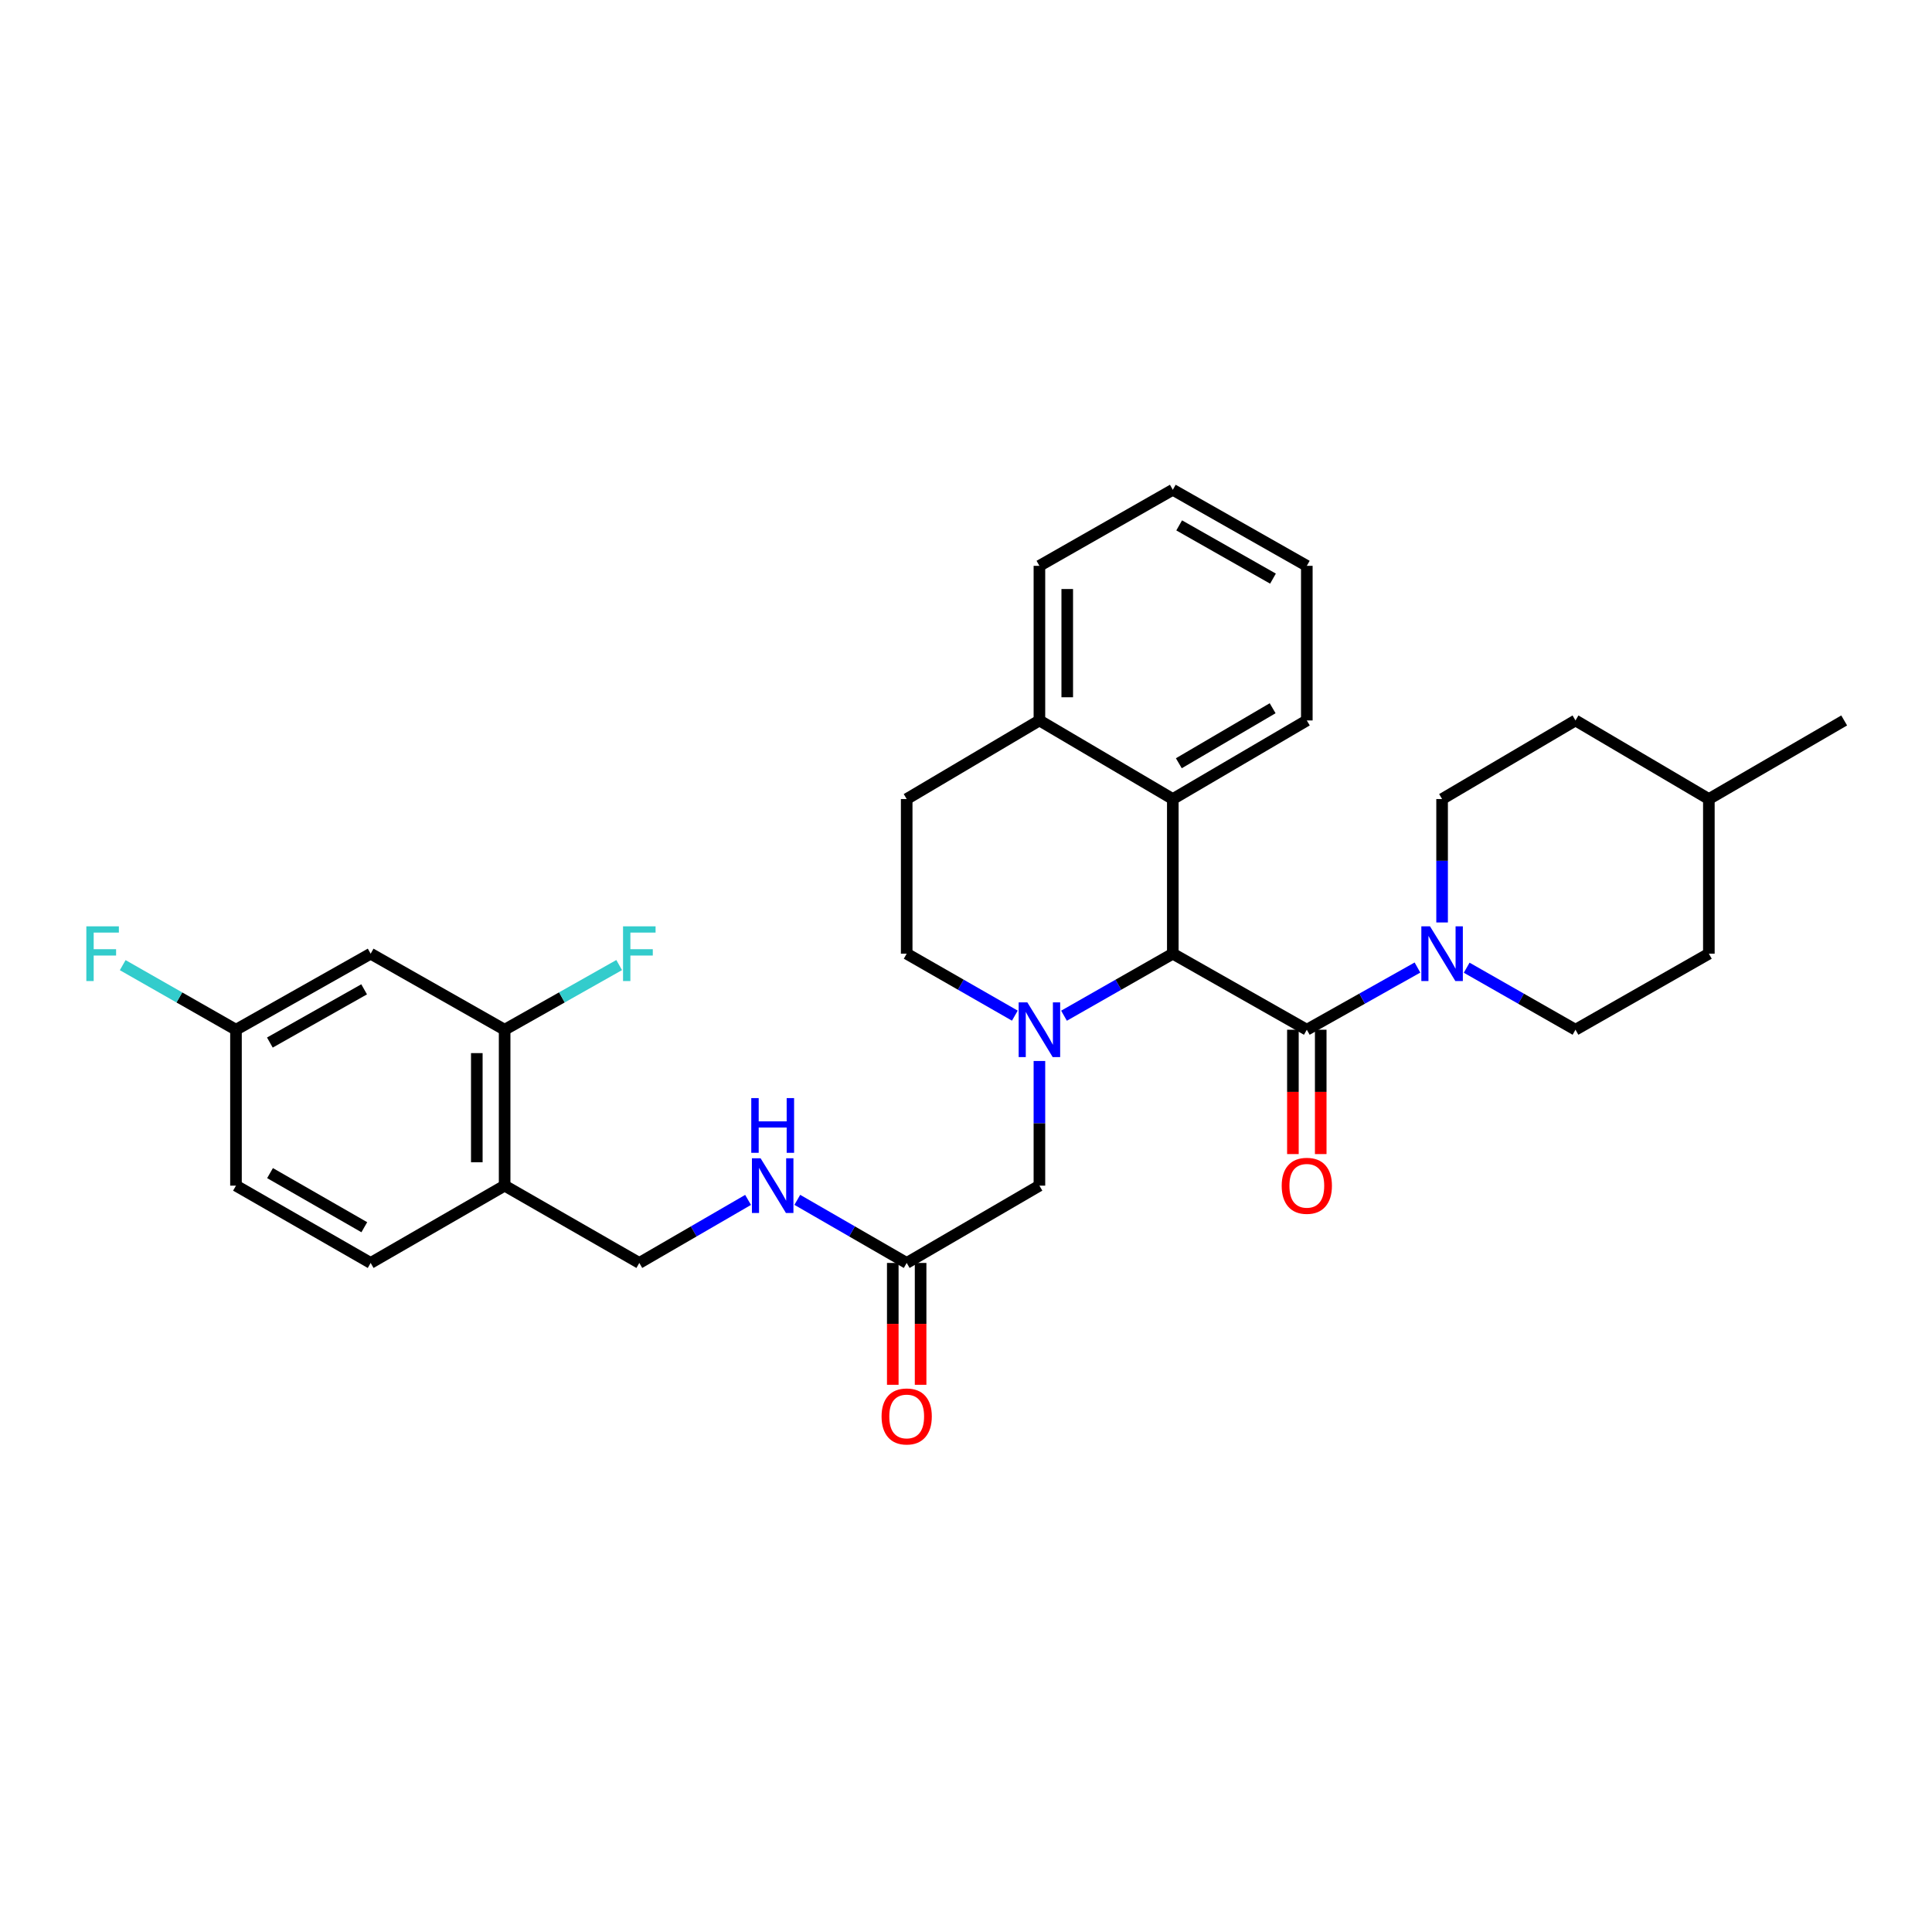 <?xml version='1.0' encoding='iso-8859-1'?>
<svg version='1.1' baseProfile='full'
              xmlns='http://www.w3.org/2000/svg'
                      xmlns:rdkit='http://www.rdkit.org/xml'
                      xmlns:xlink='http://www.w3.org/1999/xlink'
                  xml:space='preserve'
width='1000px' height='1000px' viewBox='0 0 1000 1000'>
<!-- END OF HEADER -->
<rect style='opacity:1.0;fill:#FFFFFF;stroke:none' width='1000' height='1000' x='0' y='0'> </rect>
<path class='bond-0' d='M 550.727,525.731 L 578.885,509.679' style='fill:none;fill-rule:evenodd;stroke:#0000FF;stroke-width:6px;stroke-linecap:butt;stroke-linejoin:miter;stroke-opacity:1' />
<path class='bond-0' d='M 578.885,509.679 L 607.043,493.627' style='fill:none;fill-rule:evenodd;stroke:#000000;stroke-width:6px;stroke-linecap:butt;stroke-linejoin:miter;stroke-opacity:1' />
<path class='bond-4' d='M 538,549.163 L 538,581.425' style='fill:none;fill-rule:evenodd;stroke:#0000FF;stroke-width:6px;stroke-linecap:butt;stroke-linejoin:miter;stroke-opacity:1' />
<path class='bond-4' d='M 538,581.425 L 538,613.686' style='fill:none;fill-rule:evenodd;stroke:#000000;stroke-width:6px;stroke-linecap:butt;stroke-linejoin:miter;stroke-opacity:1' />
<path class='bond-9' d='M 525.281,525.699 L 497.291,509.663' style='fill:none;fill-rule:evenodd;stroke:#0000FF;stroke-width:6px;stroke-linecap:butt;stroke-linejoin:miter;stroke-opacity:1' />
<path class='bond-9' d='M 497.291,509.663 L 469.302,493.627' style='fill:none;fill-rule:evenodd;stroke:#000000;stroke-width:6px;stroke-linecap:butt;stroke-linejoin:miter;stroke-opacity:1' />
<path class='bond-1' d='M 607.043,493.627 L 676.406,532.986' style='fill:none;fill-rule:evenodd;stroke:#000000;stroke-width:6px;stroke-linecap:butt;stroke-linejoin:miter;stroke-opacity:1' />
<path class='bond-3' d='M 607.043,493.627 L 607.043,413.583' style='fill:none;fill-rule:evenodd;stroke:#000000;stroke-width:6px;stroke-linecap:butt;stroke-linejoin:miter;stroke-opacity:1' />
<path class='bond-2' d='M 676.406,532.986 L 705.041,516.889' style='fill:none;fill-rule:evenodd;stroke:#000000;stroke-width:6px;stroke-linecap:butt;stroke-linejoin:miter;stroke-opacity:1' />
<path class='bond-2' d='M 705.041,516.889 L 733.677,500.793' style='fill:none;fill-rule:evenodd;stroke:#0000FF;stroke-width:6px;stroke-linecap:butt;stroke-linejoin:miter;stroke-opacity:1' />
<path class='bond-10' d='M 669.205,532.986 L 669.205,565.167' style='fill:none;fill-rule:evenodd;stroke:#000000;stroke-width:6px;stroke-linecap:butt;stroke-linejoin:miter;stroke-opacity:1' />
<path class='bond-10' d='M 669.205,565.167 L 669.205,597.349' style='fill:none;fill-rule:evenodd;stroke:#FF0000;stroke-width:6px;stroke-linecap:butt;stroke-linejoin:miter;stroke-opacity:1' />
<path class='bond-10' d='M 683.607,532.986 L 683.607,565.167' style='fill:none;fill-rule:evenodd;stroke:#000000;stroke-width:6px;stroke-linecap:butt;stroke-linejoin:miter;stroke-opacity:1' />
<path class='bond-10' d='M 683.607,565.167 L 683.607,597.349' style='fill:none;fill-rule:evenodd;stroke:#FF0000;stroke-width:6px;stroke-linecap:butt;stroke-linejoin:miter;stroke-opacity:1' />
<path class='bond-13' d='M 746.425,477.466 L 746.425,445.525' style='fill:none;fill-rule:evenodd;stroke:#0000FF;stroke-width:6px;stroke-linecap:butt;stroke-linejoin:miter;stroke-opacity:1' />
<path class='bond-13' d='M 746.425,445.525 L 746.425,413.583' style='fill:none;fill-rule:evenodd;stroke:#000000;stroke-width:6px;stroke-linecap:butt;stroke-linejoin:miter;stroke-opacity:1' />
<path class='bond-14' d='M 759.152,500.882 L 787.31,516.934' style='fill:none;fill-rule:evenodd;stroke:#0000FF;stroke-width:6px;stroke-linecap:butt;stroke-linejoin:miter;stroke-opacity:1' />
<path class='bond-14' d='M 787.31,516.934 L 815.468,532.986' style='fill:none;fill-rule:evenodd;stroke:#000000;stroke-width:6px;stroke-linecap:butt;stroke-linejoin:miter;stroke-opacity:1' />
<path class='bond-26' d='M 607.043,413.583 L 676.406,372.905' style='fill:none;fill-rule:evenodd;stroke:#000000;stroke-width:6px;stroke-linecap:butt;stroke-linejoin:miter;stroke-opacity:1' />
<path class='bond-26' d='M 610.162,395.058 L 658.716,366.583' style='fill:none;fill-rule:evenodd;stroke:#000000;stroke-width:6px;stroke-linecap:butt;stroke-linejoin:miter;stroke-opacity:1' />
<path class='bond-31' d='M 607.043,413.583 L 538,372.905' style='fill:none;fill-rule:evenodd;stroke:#000000;stroke-width:6px;stroke-linecap:butt;stroke-linejoin:miter;stroke-opacity:1' />
<path class='bond-7' d='M 538,613.686 L 469.302,653.7' style='fill:none;fill-rule:evenodd;stroke:#000000;stroke-width:6px;stroke-linecap:butt;stroke-linejoin:miter;stroke-opacity:1' />
<path class='bond-5' d='M 261.197,532.986 L 261.197,613.686' style='fill:none;fill-rule:evenodd;stroke:#000000;stroke-width:6px;stroke-linecap:butt;stroke-linejoin:miter;stroke-opacity:1' />
<path class='bond-5' d='M 246.795,545.091 L 246.795,601.581' style='fill:none;fill-rule:evenodd;stroke:#000000;stroke-width:6px;stroke-linecap:butt;stroke-linejoin:miter;stroke-opacity:1' />
<path class='bond-8' d='M 261.197,532.986 L 191.85,493.627' style='fill:none;fill-rule:evenodd;stroke:#000000;stroke-width:6px;stroke-linecap:butt;stroke-linejoin:miter;stroke-opacity:1' />
<path class='bond-20' d='M 261.197,532.986 L 290.84,516.249' style='fill:none;fill-rule:evenodd;stroke:#000000;stroke-width:6px;stroke-linecap:butt;stroke-linejoin:miter;stroke-opacity:1' />
<path class='bond-20' d='M 290.84,516.249 L 320.483,499.512' style='fill:none;fill-rule:evenodd;stroke:#33CCCC;stroke-width:6px;stroke-linecap:butt;stroke-linejoin:miter;stroke-opacity:1' />
<path class='bond-6' d='M 261.197,613.686 L 330.904,653.7' style='fill:none;fill-rule:evenodd;stroke:#000000;stroke-width:6px;stroke-linecap:butt;stroke-linejoin:miter;stroke-opacity:1' />
<path class='bond-18' d='M 261.197,613.686 L 191.85,653.7' style='fill:none;fill-rule:evenodd;stroke:#000000;stroke-width:6px;stroke-linecap:butt;stroke-linejoin:miter;stroke-opacity:1' />
<path class='bond-12' d='M 469.302,653.7 L 440.991,637.369' style='fill:none;fill-rule:evenodd;stroke:#000000;stroke-width:6px;stroke-linecap:butt;stroke-linejoin:miter;stroke-opacity:1' />
<path class='bond-12' d='M 440.991,637.369 L 412.681,621.037' style='fill:none;fill-rule:evenodd;stroke:#0000FF;stroke-width:6px;stroke-linecap:butt;stroke-linejoin:miter;stroke-opacity:1' />
<path class='bond-16' d='M 462.1,653.7 L 462.1,685.235' style='fill:none;fill-rule:evenodd;stroke:#000000;stroke-width:6px;stroke-linecap:butt;stroke-linejoin:miter;stroke-opacity:1' />
<path class='bond-16' d='M 462.1,685.235 L 462.1,716.769' style='fill:none;fill-rule:evenodd;stroke:#FF0000;stroke-width:6px;stroke-linecap:butt;stroke-linejoin:miter;stroke-opacity:1' />
<path class='bond-16' d='M 476.503,653.7 L 476.503,685.235' style='fill:none;fill-rule:evenodd;stroke:#000000;stroke-width:6px;stroke-linecap:butt;stroke-linejoin:miter;stroke-opacity:1' />
<path class='bond-16' d='M 476.503,685.235 L 476.503,716.769' style='fill:none;fill-rule:evenodd;stroke:#FF0000;stroke-width:6px;stroke-linecap:butt;stroke-linejoin:miter;stroke-opacity:1' />
<path class='bond-34' d='M 191.85,493.627 L 122.143,532.986' style='fill:none;fill-rule:evenodd;stroke:#000000;stroke-width:6px;stroke-linecap:butt;stroke-linejoin:miter;stroke-opacity:1' />
<path class='bond-34' d='M 188.475,512.072 L 139.68,539.623' style='fill:none;fill-rule:evenodd;stroke:#000000;stroke-width:6px;stroke-linecap:butt;stroke-linejoin:miter;stroke-opacity:1' />
<path class='bond-17' d='M 469.302,493.627 L 469.302,413.583' style='fill:none;fill-rule:evenodd;stroke:#000000;stroke-width:6px;stroke-linecap:butt;stroke-linejoin:miter;stroke-opacity:1' />
<path class='bond-11' d='M 538,372.905 L 469.302,413.583' style='fill:none;fill-rule:evenodd;stroke:#000000;stroke-width:6px;stroke-linecap:butt;stroke-linejoin:miter;stroke-opacity:1' />
<path class='bond-27' d='M 538,372.905 L 538,292.876' style='fill:none;fill-rule:evenodd;stroke:#000000;stroke-width:6px;stroke-linecap:butt;stroke-linejoin:miter;stroke-opacity:1' />
<path class='bond-27' d='M 552.403,360.9 L 552.403,304.88' style='fill:none;fill-rule:evenodd;stroke:#000000;stroke-width:6px;stroke-linecap:butt;stroke-linejoin:miter;stroke-opacity:1' />
<path class='bond-15' d='M 387.204,621.068 L 359.054,637.384' style='fill:none;fill-rule:evenodd;stroke:#0000FF;stroke-width:6px;stroke-linecap:butt;stroke-linejoin:miter;stroke-opacity:1' />
<path class='bond-15' d='M 359.054,637.384 L 330.904,653.7' style='fill:none;fill-rule:evenodd;stroke:#000000;stroke-width:6px;stroke-linecap:butt;stroke-linejoin:miter;stroke-opacity:1' />
<path class='bond-23' d='M 746.425,413.583 L 815.468,372.905' style='fill:none;fill-rule:evenodd;stroke:#000000;stroke-width:6px;stroke-linecap:butt;stroke-linejoin:miter;stroke-opacity:1' />
<path class='bond-24' d='M 815.468,532.986 L 884.503,493.627' style='fill:none;fill-rule:evenodd;stroke:#000000;stroke-width:6px;stroke-linecap:butt;stroke-linejoin:miter;stroke-opacity:1' />
<path class='bond-21' d='M 191.85,653.7 L 122.143,613.686' style='fill:none;fill-rule:evenodd;stroke:#000000;stroke-width:6px;stroke-linecap:butt;stroke-linejoin:miter;stroke-opacity:1' />
<path class='bond-21' d='M 188.564,635.208 L 139.769,607.198' style='fill:none;fill-rule:evenodd;stroke:#000000;stroke-width:6px;stroke-linecap:butt;stroke-linejoin:miter;stroke-opacity:1' />
<path class='bond-19' d='M 122.143,532.986 L 122.143,613.686' style='fill:none;fill-rule:evenodd;stroke:#000000;stroke-width:6px;stroke-linecap:butt;stroke-linejoin:miter;stroke-opacity:1' />
<path class='bond-22' d='M 122.143,532.986 L 92.829,516.273' style='fill:none;fill-rule:evenodd;stroke:#000000;stroke-width:6px;stroke-linecap:butt;stroke-linejoin:miter;stroke-opacity:1' />
<path class='bond-22' d='M 92.829,516.273 L 63.515,499.56' style='fill:none;fill-rule:evenodd;stroke:#33CCCC;stroke-width:6px;stroke-linecap:butt;stroke-linejoin:miter;stroke-opacity:1' />
<path class='bond-33' d='M 815.468,372.905 L 884.503,413.583' style='fill:none;fill-rule:evenodd;stroke:#000000;stroke-width:6px;stroke-linecap:butt;stroke-linejoin:miter;stroke-opacity:1' />
<path class='bond-25' d='M 884.503,493.627 L 884.503,413.583' style='fill:none;fill-rule:evenodd;stroke:#000000;stroke-width:6px;stroke-linecap:butt;stroke-linejoin:miter;stroke-opacity:1' />
<path class='bond-28' d='M 884.503,413.583 L 954.545,372.905' style='fill:none;fill-rule:evenodd;stroke:#000000;stroke-width:6px;stroke-linecap:butt;stroke-linejoin:miter;stroke-opacity:1' />
<path class='bond-29' d='M 676.406,372.905 L 676.406,292.876' style='fill:none;fill-rule:evenodd;stroke:#000000;stroke-width:6px;stroke-linecap:butt;stroke-linejoin:miter;stroke-opacity:1' />
<path class='bond-30' d='M 538,292.876 L 607.043,253.51' style='fill:none;fill-rule:evenodd;stroke:#000000;stroke-width:6px;stroke-linecap:butt;stroke-linejoin:miter;stroke-opacity:1' />
<path class='bond-32' d='M 676.406,292.876 L 607.043,253.51' style='fill:none;fill-rule:evenodd;stroke:#000000;stroke-width:6px;stroke-linecap:butt;stroke-linejoin:miter;stroke-opacity:1' />
<path class='bond-32' d='M 658.893,299.497 L 610.339,271.94' style='fill:none;fill-rule:evenodd;stroke:#000000;stroke-width:6px;stroke-linecap:butt;stroke-linejoin:miter;stroke-opacity:1' />
<path  class='atom-0' d='M 531.74 518.826
L 541.02 533.826
Q 541.94 535.306, 543.42 537.986
Q 544.9 540.666, 544.98 540.826
L 544.98 518.826
L 548.74 518.826
L 548.74 547.146
L 544.86 547.146
L 534.9 530.746
Q 533.74 528.826, 532.5 526.626
Q 531.3 524.426, 530.94 523.746
L 530.94 547.146
L 527.26 547.146
L 527.26 518.826
L 531.74 518.826
' fill='#0000FF'/>
<path  class='atom-3' d='M 740.165 479.467
L 749.445 494.467
Q 750.365 495.947, 751.845 498.627
Q 753.325 501.307, 753.405 501.467
L 753.405 479.467
L 757.165 479.467
L 757.165 507.787
L 753.285 507.787
L 743.325 491.387
Q 742.165 489.467, 740.925 487.267
Q 739.725 485.067, 739.365 484.387
L 739.365 507.787
L 735.685 507.787
L 735.685 479.467
L 740.165 479.467
' fill='#0000FF'/>
<path  class='atom-11' d='M 663.406 613.766
Q 663.406 606.966, 666.766 603.166
Q 670.126 599.366, 676.406 599.366
Q 682.686 599.366, 686.046 603.166
Q 689.406 606.966, 689.406 613.766
Q 689.406 620.646, 686.006 624.566
Q 682.606 628.446, 676.406 628.446
Q 670.166 628.446, 666.766 624.566
Q 663.406 620.686, 663.406 613.766
M 676.406 625.246
Q 680.726 625.246, 683.046 622.366
Q 685.406 619.446, 685.406 613.766
Q 685.406 608.206, 683.046 605.406
Q 680.726 602.566, 676.406 602.566
Q 672.086 602.566, 669.726 605.366
Q 667.406 608.166, 667.406 613.766
Q 667.406 619.486, 669.726 622.366
Q 672.086 625.246, 676.406 625.246
' fill='#FF0000'/>
<path  class='atom-13' d='M 393.679 599.526
L 402.959 614.526
Q 403.879 616.006, 405.359 618.686
Q 406.839 621.366, 406.919 621.526
L 406.919 599.526
L 410.679 599.526
L 410.679 627.846
L 406.799 627.846
L 396.839 611.446
Q 395.679 609.526, 394.439 607.326
Q 393.239 605.126, 392.879 604.446
L 392.879 627.846
L 389.199 627.846
L 389.199 599.526
L 393.679 599.526
' fill='#0000FF'/>
<path  class='atom-13' d='M 388.859 568.374
L 392.699 568.374
L 392.699 580.414
L 407.179 580.414
L 407.179 568.374
L 411.019 568.374
L 411.019 596.694
L 407.179 596.694
L 407.179 583.614
L 392.699 583.614
L 392.699 596.694
L 388.859 596.694
L 388.859 568.374
' fill='#0000FF'/>
<path  class='atom-17' d='M 456.302 733.153
Q 456.302 726.353, 459.662 722.553
Q 463.022 718.753, 469.302 718.753
Q 475.582 718.753, 478.942 722.553
Q 482.302 726.353, 482.302 733.153
Q 482.302 740.033, 478.902 743.953
Q 475.502 747.833, 469.302 747.833
Q 463.062 747.833, 459.662 743.953
Q 456.302 740.073, 456.302 733.153
M 469.302 744.633
Q 473.622 744.633, 475.942 741.753
Q 478.302 738.833, 478.302 733.153
Q 478.302 727.593, 475.942 724.793
Q 473.622 721.953, 469.302 721.953
Q 464.982 721.953, 462.622 724.753
Q 460.302 727.553, 460.302 733.153
Q 460.302 738.873, 462.622 741.753
Q 464.982 744.633, 469.302 744.633
' fill='#FF0000'/>
<path  class='atom-21' d='M 322.484 479.467
L 339.324 479.467
L 339.324 482.707
L 326.284 482.707
L 326.284 491.307
L 337.884 491.307
L 337.884 494.587
L 326.284 494.587
L 326.284 507.787
L 322.484 507.787
L 322.484 479.467
' fill='#33CCCC'/>
<path  class='atom-23' d='M 44.689 479.467
L 61.529 479.467
L 61.529 482.707
L 48.489 482.707
L 48.489 491.307
L 60.089 491.307
L 60.089 494.587
L 48.489 494.587
L 48.489 507.787
L 44.689 507.787
L 44.689 479.467
' fill='#33CCCC'/>
</svg>
